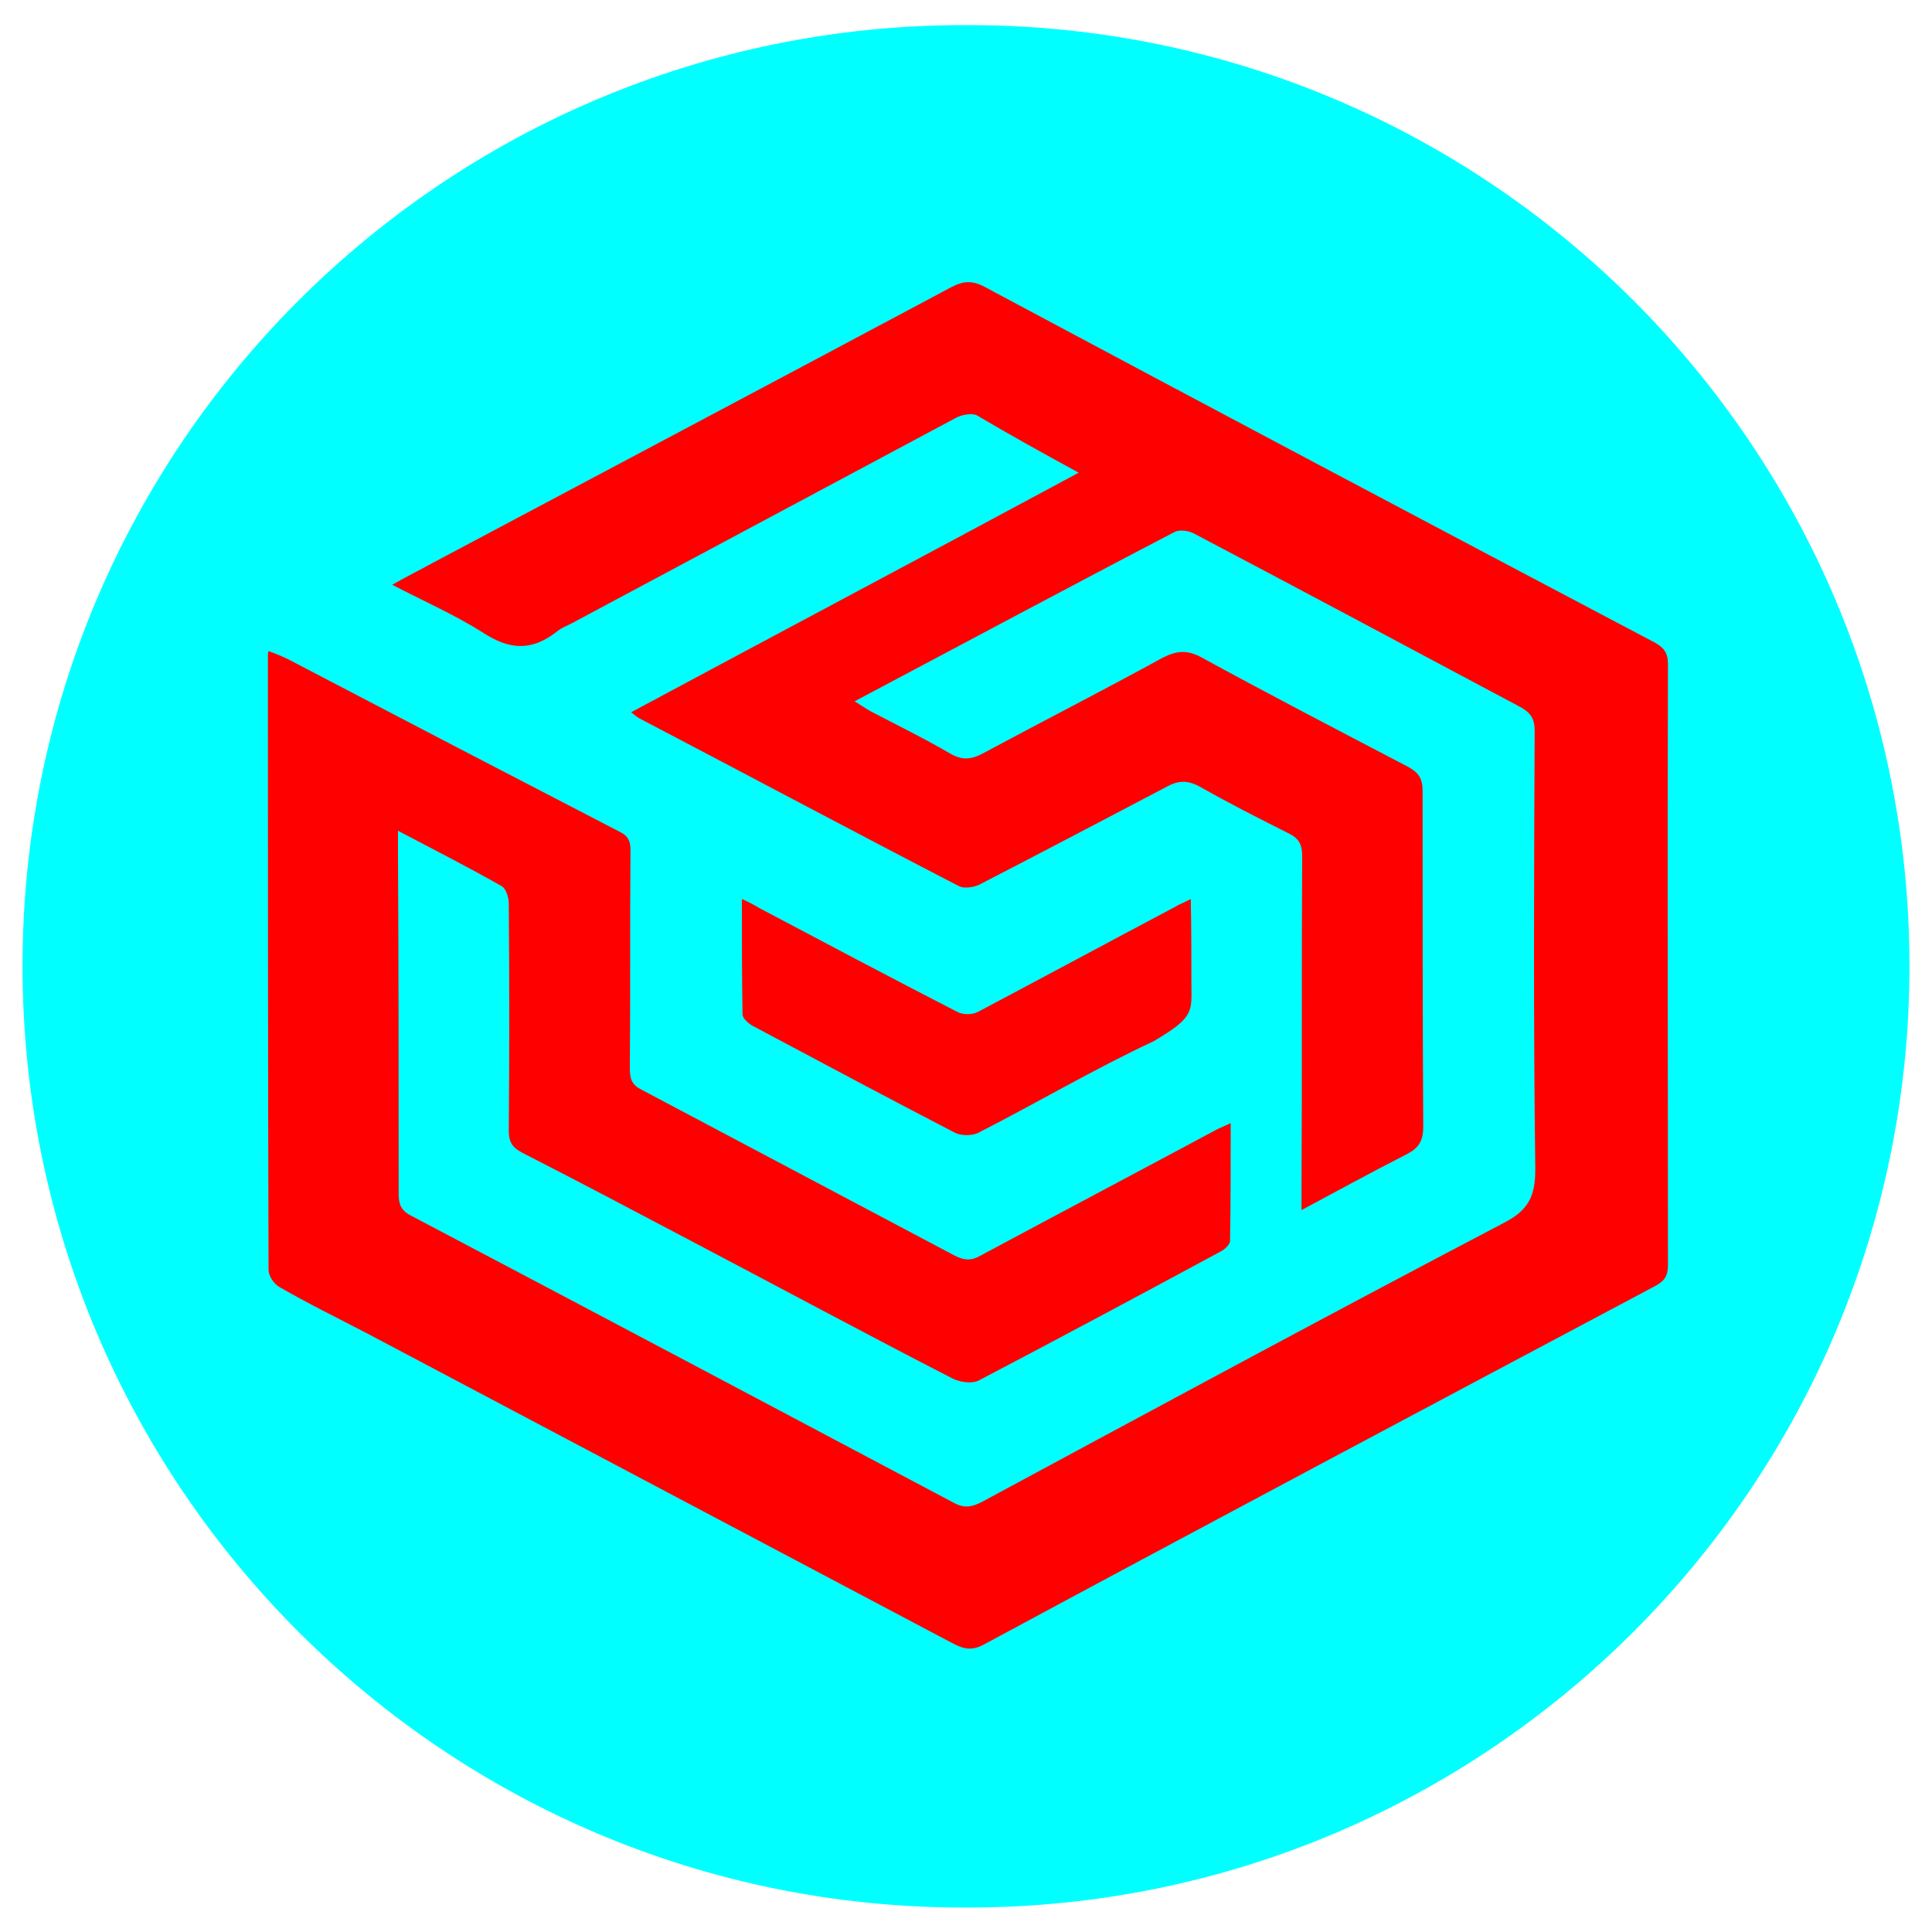 <?xml version="1.0" encoding="utf-8"?>
<!-- Generator: Adobe Illustrator 28.2.0, SVG Export Plug-In . SVG Version: 6.00 Build 0)  -->
<svg version="1.1" id="Ebene_1" xmlns="http://www.w3.org/2000/svg" xmlns:xlink="http://www.w3.org/1999/xlink" x="0px" y="0px"
	 viewBox="0 0 300 300" style="enable-background:new 0 0 300 300;" xml:space="preserve">
<style type="text/css">
	.st0{fill:#FF0000;}
</style>
<g>
	<defs>
		<path id="SVGID_1_" d="M150.3,296.2h-0.7C69,296.2,3.5,230.7,3.5,150v0C3.5,69.3,69,3.9,149.7,3.9h0.7
			C231,3.9,296.5,69.3,296.5,150v0C296.5,230.7,231,296.2,150.3,296.2z"/>
	</defs>
	<use xlink:href="#SVGID_1_"  style="overflow:visible;fill:#00FFFF;"/>
	<clipPath id="SVGID_00000042727487896866228490000016909486442799742889_">
		<use xlink:href="#SVGID_1_"  style="overflow:visible;"/>
	</clipPath>
</g>
<path class="st0" d="M167.5,73.4C144.1,86,121.1,98.2,98,110.6c0.6,0.5,0.9,0.7,1.2,0.9c16.6,8.7,33.1,17.5,49.7,26.1
	c0.8,0.4,2.2,0.2,3.1-0.2c9.7-5,19.4-10.1,29.1-15.2c1.8-1,3.2-1.1,5.1-0.1c4.6,2.6,9.3,5,14.1,7.4c1.5,0.8,1.9,1.8,1.9,3.4
	c-0.1,17,0,34-0.1,51c0,1.2,0,2.4,0,4c5.6-3,10.9-5.9,16.2-8.6c2-1,2.7-2.1,2.7-4.4c-0.1-17.4-0.1-34.7-0.1-52.1
	c0-1.9-0.6-2.8-2.2-3.7c-10.7-5.6-21.5-11.2-32.1-17c-2.2-1.2-3.8-1.1-6,0c-9.3,5.1-18.7,9.9-28,14.9c-1.7,0.9-3.1,1.1-4.9,0.1
	c-4.1-2.4-8.4-4.5-12.6-6.7c-0.7-0.4-1.4-0.9-2.4-1.5c16.8-8.9,33.2-17.7,49.7-26.3c0.8-0.4,2.2-0.2,3.1,0.3
	c16.9,8.9,33.7,17.9,50.6,26.9c1.6,0.9,2.2,1.8,2.2,3.7c-0.1,22.7-0.2,45.3,0.1,68c0,4.2-1,6.4-4.9,8.4
	c-27.1,14.2-54.1,28.8-81,43.3c-1.7,0.9-2.9,1-4.5,0.1c-28.1-14.9-56.2-29.8-84.3-44.6c-1.5-0.8-1.8-1.8-1.8-3.4
	c0-17.4,0-34.9-0.1-52.3c0-1.2,0-2.4,0-4c5.7,3,11,5.7,16.1,8.6c0.7,0.4,1.1,1.8,1.1,2.7c0.1,11.8,0.1,23.6,0,35.3
	c0,1.8,0.6,2.6,2.1,3.4c9,4.6,17.9,9.3,26.8,14c13.3,7,26.5,14.1,39.9,21c1.1,0.6,3,0.9,4.1,0.4c12.6-6.6,25.1-13.3,37.7-20.1
	c0.6-0.3,1.4-1.1,1.4-1.6c0.1-6,0.1-12,0.1-18.3c-0.9,0.4-1.5,0.7-2,0.9c-12.3,6.6-24.6,13.1-36.9,19.7c-1.4,0.8-2.5,0.7-3.9,0
	c-16.2-8.6-32.5-17.2-48.7-25.8c-1.6-0.8-1.8-1.8-1.8-3.4c0.1-11.2,0-22.5,0.1-33.7c0-1.3-0.2-2.2-1.6-2.9
	c-17.2-8.9-34.3-17.8-51.5-26.8c-1-0.5-2-0.9-3.1-1.3c-0.1,0.3-0.1,0.4-0.1,0.5c0,31.9,0,63.8,0.1,95.6c0,0.9,0.8,2.1,1.6,2.6
	c4.5,2.6,9.2,4.9,13.8,7.3c30.2,16,60.3,31.9,90.5,47.9c1.7,0.9,3,1.5,5.1,0.4c34.7-18.7,69.5-37.2,104.3-55.7c1.5-0.8,2-1.6,2-3.3
	c0-31.1-0.1-62.2,0-93.3c0-1.7-0.6-2.5-2-3.3c-34.7-18.3-69.4-36.7-104-55.2c-2-1.1-3.4-1-5.3,0c-26.8,14.3-53.6,28.5-80.5,42.8
	c-2,1.1-4,2.1-6.3,3.4c5,2.6,9.8,4.7,14.2,7.5c4,2.6,7.4,2.8,11.2-0.1c0.9-0.8,2.2-1.2,3.2-1.8c19.6-10.5,39.3-21,58.9-31.5
	c0.9-0.5,2.5-0.8,3.3-0.4C156.6,67.4,161.8,70.3,167.5,73.4z M115.2,139.6c0,6.3,0,12.1,0.1,17.9c0,0.6,0.8,1.3,1.4,1.7
	c10.5,5.6,21,11.2,31.6,16.7c1,0.5,2.8,0.5,3.8-0.1c9-4.6,17.8-9.8,27-14.1c6.5-3.8,5.9-4.7,5.9-9c0-4,0-8.9-0.1-13.1
	c-1.1,0.6-1.8,0.8-2.4,1.2c-10.2,5.4-20.4,10.9-30.6,16.3c-0.9,0.5-2.4,0.5-3.3,0c-10.3-5.3-20.5-10.7-30.7-16.1
	C117.1,140.5,116.3,140.1,115.2,139.6z"/>
</svg>
